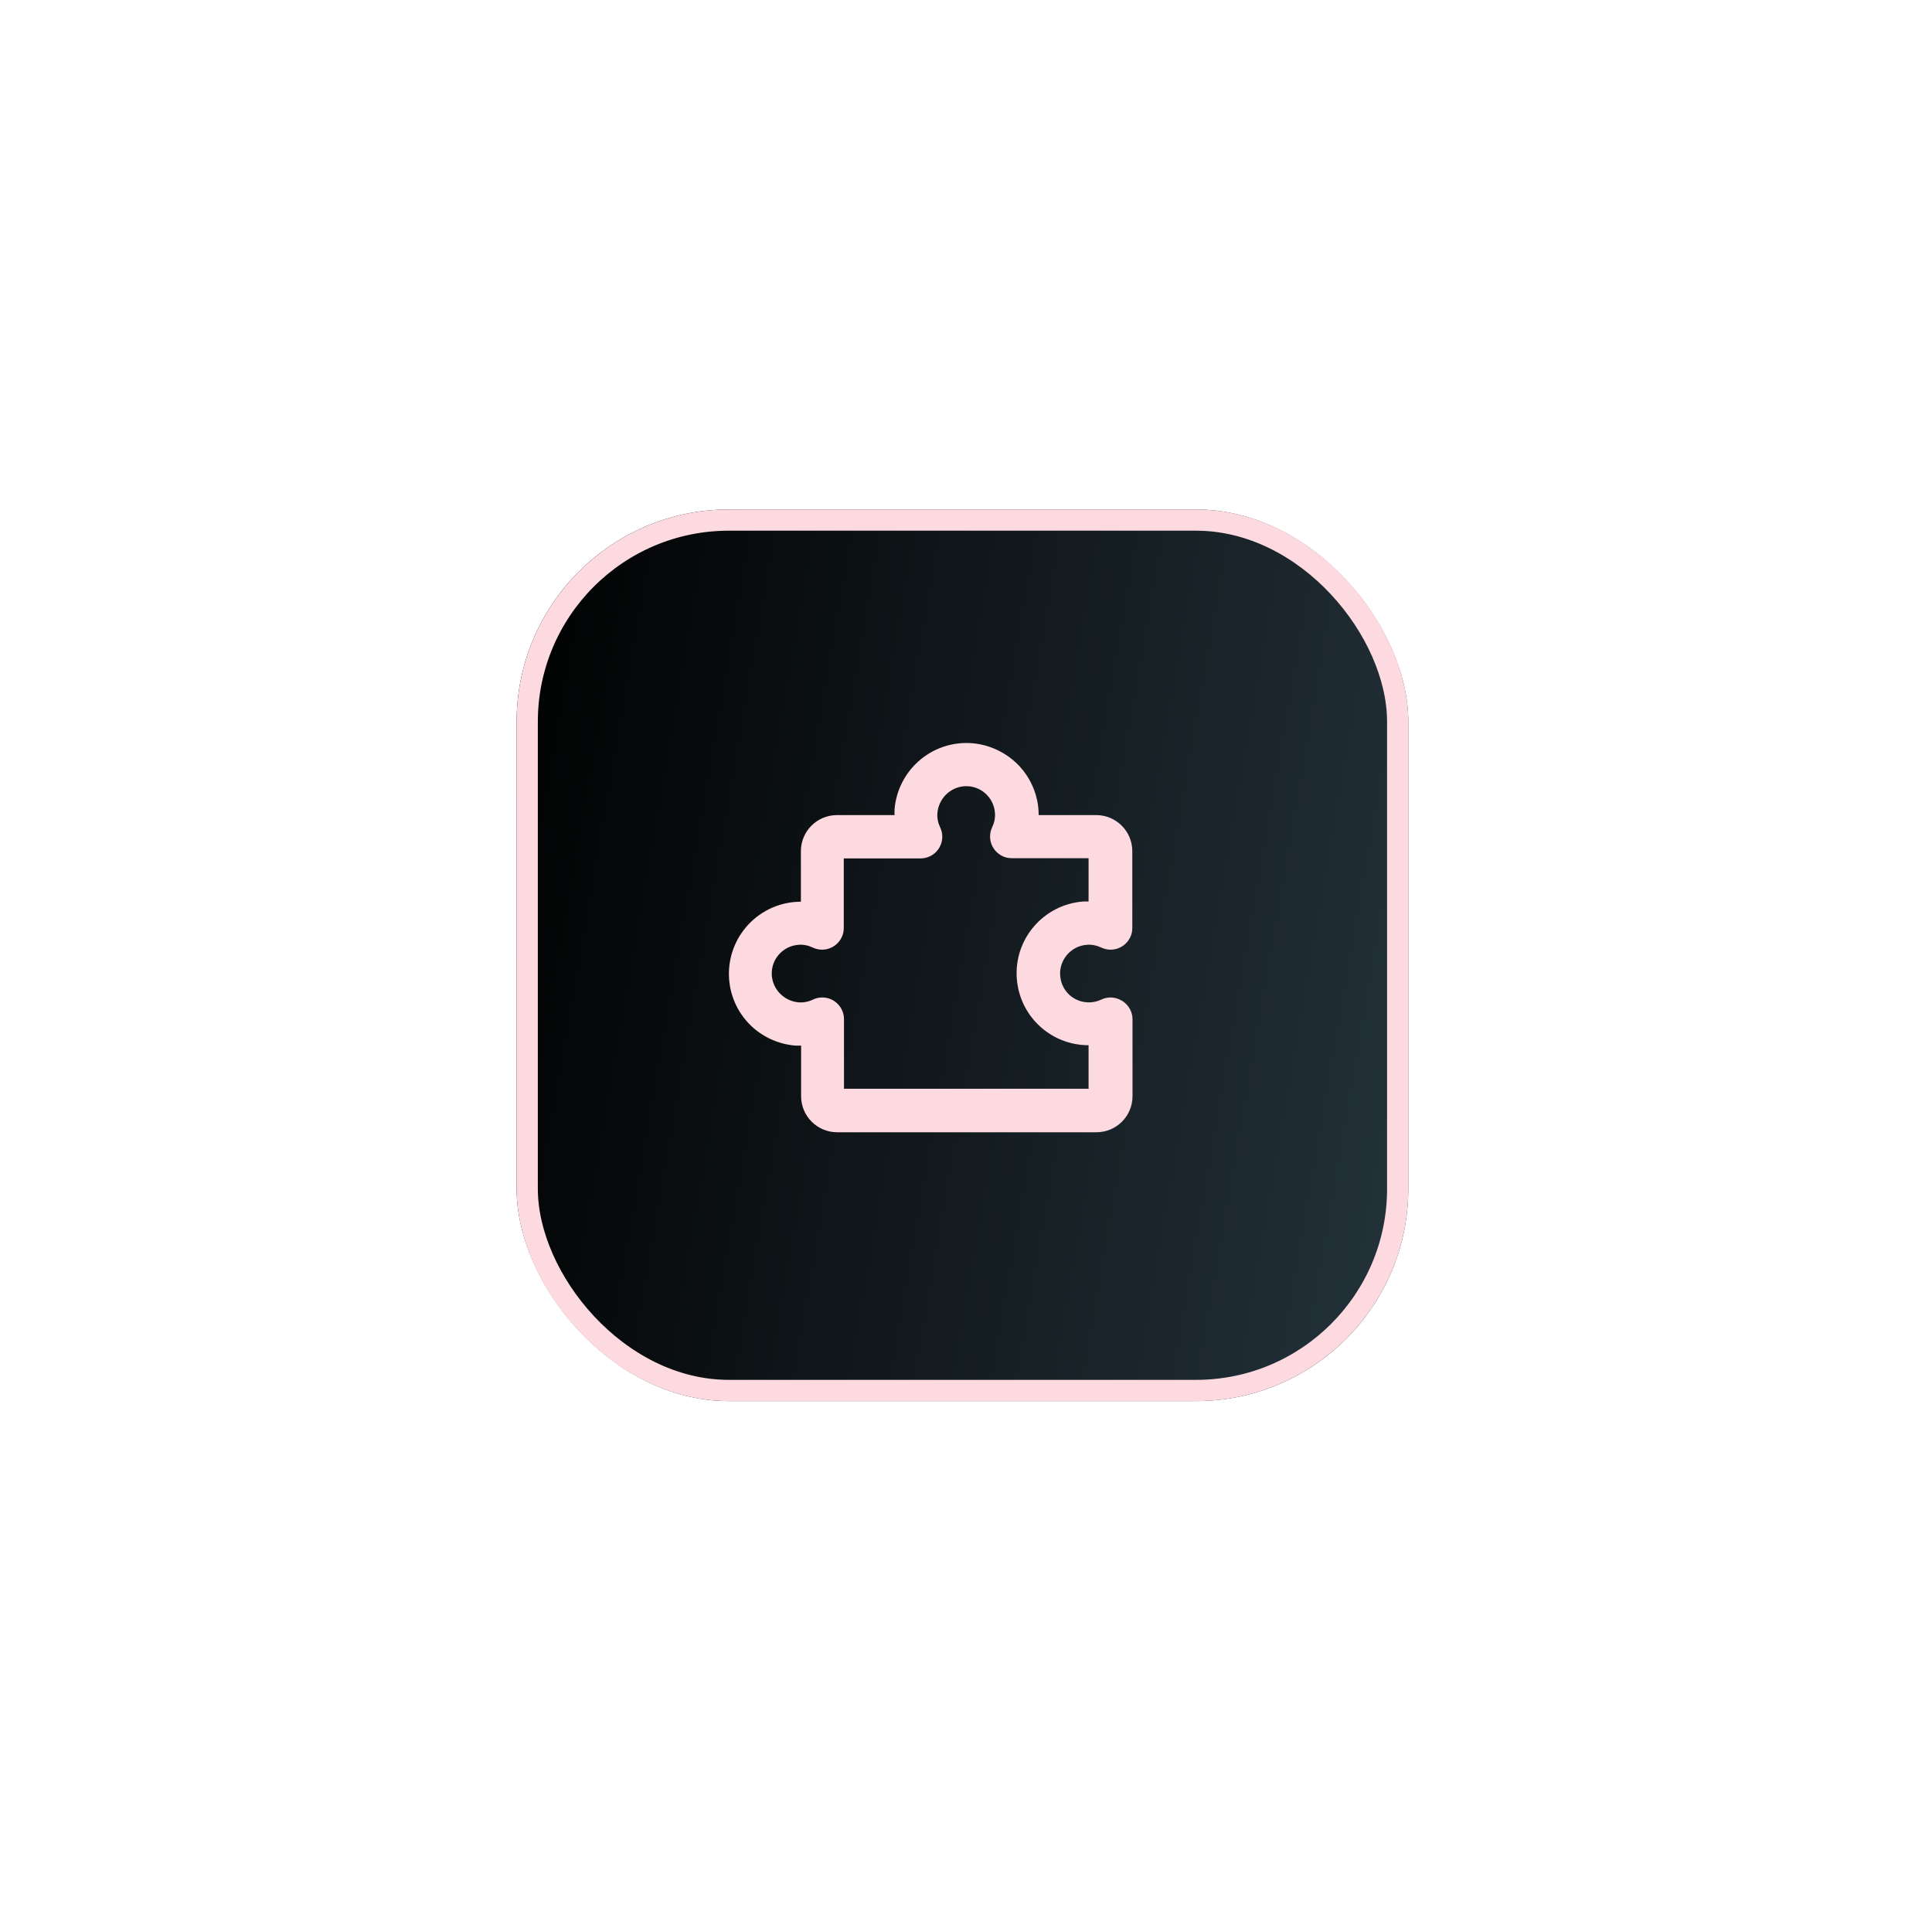 <svg width="91" height="90" viewBox="0 0 91 90" fill="none" xmlns="http://www.w3.org/2000/svg">
<g filter="url(#filter0_dd_1426_118)">
<rect x="24.333" y="23.998" width="42" height="42" rx="10" fill="url(#paint0_linear_1426_118)"/>
<rect x="24.833" y="24.498" width="41" height="41" rx="9.5" stroke="#FDD9E0"/>
</g>
<path d="M52.853 47.145C52.553 46.955 52.183 46.935 51.873 47.085C51.193 47.405 50.383 47.125 50.063 46.445C49.963 46.235 49.923 46.005 49.933 45.775C49.983 45.095 50.513 44.555 51.193 44.505C51.423 44.485 51.663 44.535 51.873 44.635C52.383 44.875 52.983 44.665 53.233 44.155C53.303 44.015 53.333 43.865 53.333 43.715V40.095C53.333 39.155 52.573 38.395 51.633 38.395H48.923C48.923 37.455 48.533 36.565 47.853 35.925C47.163 35.285 46.243 34.945 45.303 35.005C43.613 35.115 42.263 36.455 42.133 38.145C42.133 38.225 42.133 38.305 42.133 38.395H39.423C38.483 38.395 37.723 39.155 37.723 40.095V42.475C36.783 42.475 35.893 42.865 35.253 43.545C33.973 44.915 34.033 47.055 35.403 48.345C35.973 48.875 36.703 49.195 37.483 49.255C37.563 49.255 37.643 49.255 37.733 49.255V51.635C37.733 52.575 38.493 53.335 39.433 53.335H51.643C52.583 53.335 53.343 52.575 53.343 51.635V48.015C53.343 47.665 53.163 47.345 52.873 47.155L52.853 47.145ZM51.293 51.285H39.753V48.005C39.753 47.445 39.293 46.985 38.733 46.985C38.583 46.985 38.433 47.015 38.293 47.085C38.083 47.185 37.843 47.235 37.613 47.215C36.943 47.155 36.403 46.625 36.353 45.945C36.303 45.195 36.873 44.555 37.613 44.505C37.843 44.485 38.073 44.535 38.283 44.635C38.793 44.875 39.393 44.665 39.643 44.155C39.713 44.015 39.743 43.865 39.743 43.715V40.435H43.363C43.923 40.435 44.383 39.975 44.383 39.415C44.383 39.265 44.353 39.115 44.283 38.975C44.183 38.765 44.133 38.525 44.153 38.295C44.213 37.625 44.743 37.085 45.423 37.035C46.173 36.985 46.813 37.555 46.863 38.295C46.883 38.525 46.833 38.755 46.733 38.965C46.493 39.475 46.703 40.075 47.213 40.325C47.353 40.395 47.503 40.425 47.653 40.425H51.273V42.465C51.193 42.465 51.113 42.465 51.023 42.465C49.153 42.605 47.753 44.235 47.893 46.095C48.023 47.865 49.493 49.235 51.273 49.235V51.275L51.293 51.285Z" fill="#FDD9E0"/>
<defs>
<filter id="filter0_dd_1426_118" x="0.333" y="-0.002" width="90" height="90" filterUnits="userSpaceOnUse" color-interpolation-filters="sRGB">
<feFlood flood-opacity="0" result="BackgroundImageFix"/>
<feColorMatrix in="SourceAlpha" type="matrix" values="0 0 0 0 0 0 0 0 0 0 0 0 0 0 0 0 0 0 127 0" result="hardAlpha"/>
<feOffset dx="4" dy="4"/>
<feGaussianBlur stdDeviation="10"/>
<feComposite in2="hardAlpha" operator="out"/>
<feColorMatrix type="matrix" values="0 0 0 0 1 0 0 0 0 0.561 0 0 0 0 0.145 0 0 0 0.16 0"/>
<feBlend mode="normal" in2="BackgroundImageFix" result="effect1_dropShadow_1426_118"/>
<feColorMatrix in="SourceAlpha" type="matrix" values="0 0 0 0 0 0 0 0 0 0 0 0 0 0 0 0 0 0 127 0" result="hardAlpha"/>
<feOffset dx="-4" dy="-4"/>
<feGaussianBlur stdDeviation="10"/>
<feComposite in2="hardAlpha" operator="out"/>
<feColorMatrix type="matrix" values="0 0 0 0 0.122 0 0 0 0 0.173 0 0 0 0 0.612 0 0 0 0.16 0"/>
<feBlend mode="normal" in2="effect1_dropShadow_1426_118" result="effect2_dropShadow_1426_118"/>
<feBlend mode="normal" in="SourceGraphic" in2="effect2_dropShadow_1426_118" result="shape"/>
</filter>
<linearGradient id="paint0_linear_1426_118" x1="24.333" y1="25.459" x2="71.921" y2="33.69" gradientUnits="userSpaceOnUse">
<stop/>
<stop offset="1" stop-color="#24333B"/>
</linearGradient>
</defs>
</svg>
